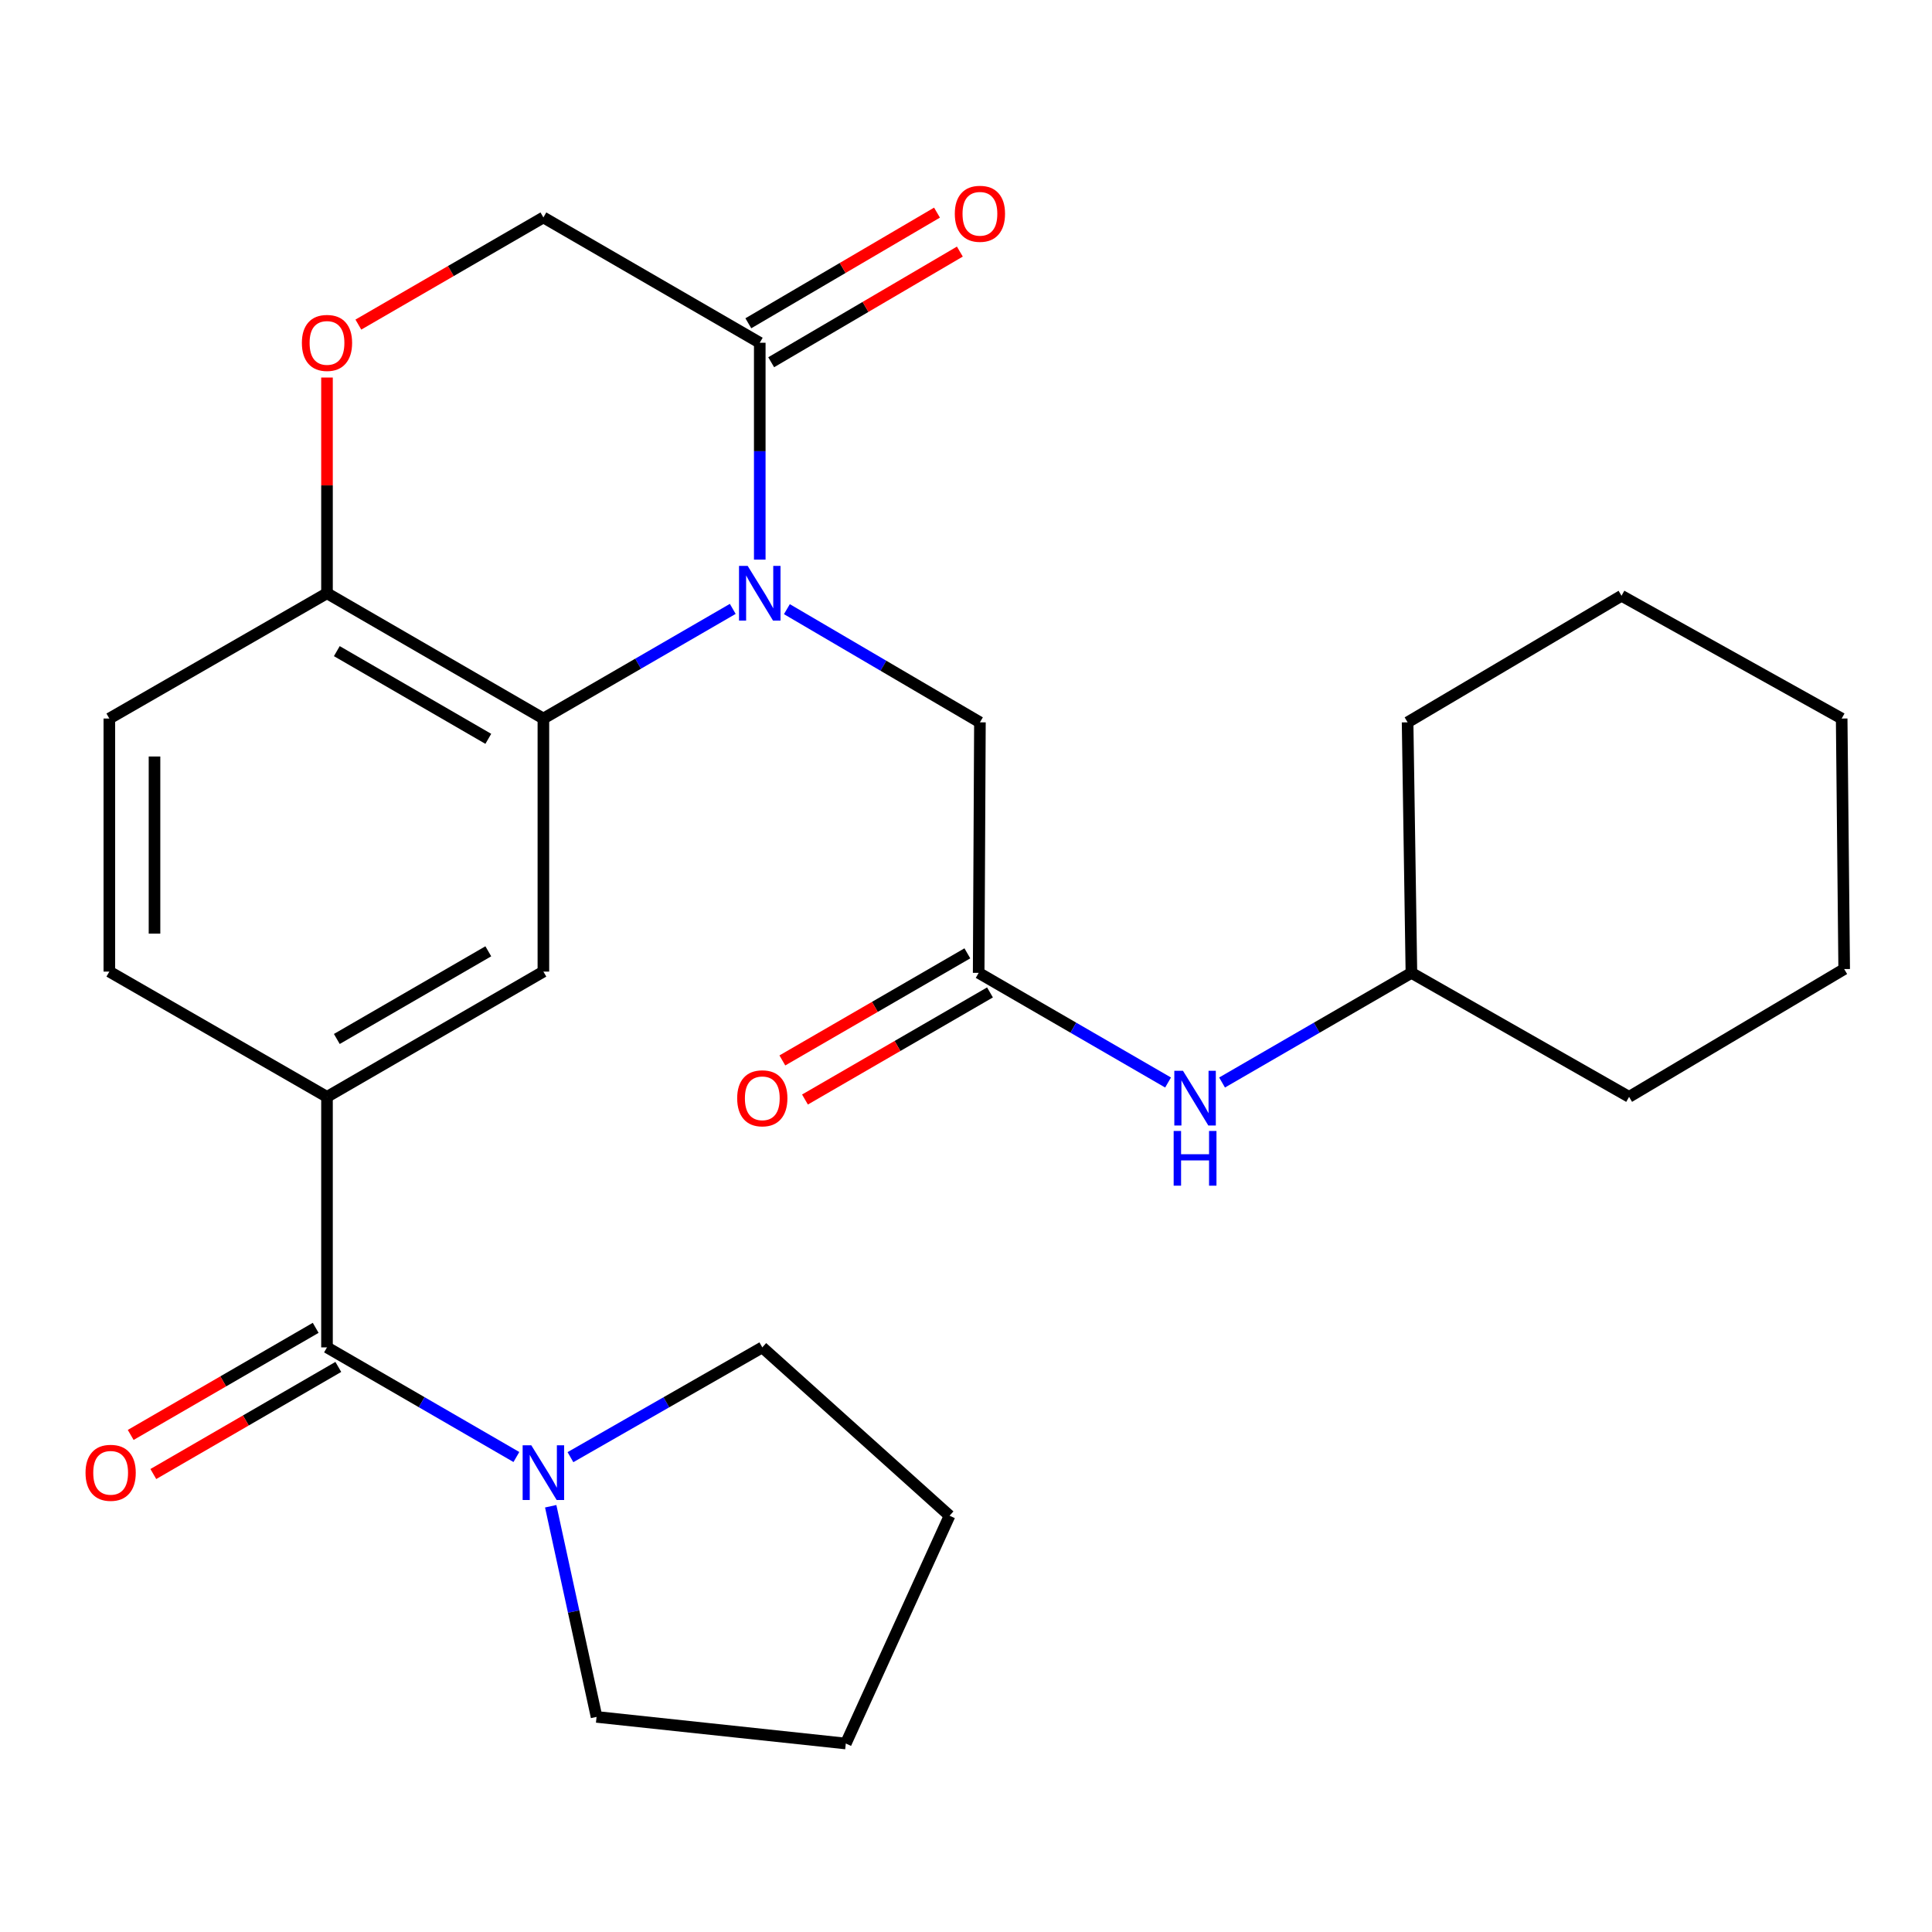 <?xml version='1.0' encoding='iso-8859-1'?>
<svg version='1.1' baseProfile='full'
              xmlns='http://www.w3.org/2000/svg'
                      xmlns:rdkit='http://www.rdkit.org/xml'
                      xmlns:xlink='http://www.w3.org/1999/xlink'
                  xml:space='preserve'
width='1000px' height='1000px' viewBox='0 0 1000 1000'>
<!-- END OF HEADER -->
<rect style='opacity:1.0;fill:#FFFFFF;stroke:none' width='1000' height='1000' x='0' y='0'> </rect>
<path class='bond-0' d='M 379.277,315.16 L 330.268,343.538' style='fill:none;fill-rule:evenodd;stroke:#0000FF;stroke-width:6px;stroke-linecap:butt;stroke-linejoin:miter;stroke-opacity:1' />
<path class='bond-0' d='M 330.268,343.538 L 281.258,371.916' style='fill:none;fill-rule:evenodd;stroke:#000000;stroke-width:6px;stroke-linecap:butt;stroke-linejoin:miter;stroke-opacity:1' />
<path class='bond-2' d='M 393.252,289.666 L 393.252,233.538' style='fill:none;fill-rule:evenodd;stroke:#0000FF;stroke-width:6px;stroke-linecap:butt;stroke-linejoin:miter;stroke-opacity:1' />
<path class='bond-2' d='M 393.252,233.538 L 393.252,177.41' style='fill:none;fill-rule:evenodd;stroke:#000000;stroke-width:6px;stroke-linecap:butt;stroke-linejoin:miter;stroke-opacity:1' />
<path class='bond-8' d='M 407.294,315.3 L 457.251,344.589' style='fill:none;fill-rule:evenodd;stroke:#0000FF;stroke-width:6px;stroke-linecap:butt;stroke-linejoin:miter;stroke-opacity:1' />
<path class='bond-8' d='M 457.251,344.589 L 507.207,373.877' style='fill:none;fill-rule:evenodd;stroke:#000000;stroke-width:6px;stroke-linecap:butt;stroke-linejoin:miter;stroke-opacity:1' />
<path class='bond-4' d='M 281.258,371.916 L 281.258,502.897' style='fill:none;fill-rule:evenodd;stroke:#000000;stroke-width:6px;stroke-linecap:butt;stroke-linejoin:miter;stroke-opacity:1' />
<path class='bond-9' d='M 281.258,371.916 L 169.252,307.068' style='fill:none;fill-rule:evenodd;stroke:#000000;stroke-width:6px;stroke-linecap:butt;stroke-linejoin:miter;stroke-opacity:1' />
<path class='bond-9' d='M 252.744,382.42 L 174.339,337.027' style='fill:none;fill-rule:evenodd;stroke:#000000;stroke-width:6px;stroke-linecap:butt;stroke-linejoin:miter;stroke-opacity:1' />
<path class='bond-1' d='M 169.252,697.403 L 169.252,567.733' style='fill:none;fill-rule:evenodd;stroke:#000000;stroke-width:6px;stroke-linecap:butt;stroke-linejoin:miter;stroke-opacity:1' />
<path class='bond-5' d='M 169.252,697.403 L 218.267,725.775' style='fill:none;fill-rule:evenodd;stroke:#000000;stroke-width:6px;stroke-linecap:butt;stroke-linejoin:miter;stroke-opacity:1' />
<path class='bond-5' d='M 218.267,725.775 L 267.283,754.148' style='fill:none;fill-rule:evenodd;stroke:#0000FF;stroke-width:6px;stroke-linecap:butt;stroke-linejoin:miter;stroke-opacity:1' />
<path class='bond-12' d='M 163.395,687.287 L 115.522,715.004' style='fill:none;fill-rule:evenodd;stroke:#000000;stroke-width:6px;stroke-linecap:butt;stroke-linejoin:miter;stroke-opacity:1' />
<path class='bond-12' d='M 115.522,715.004 L 67.649,742.722' style='fill:none;fill-rule:evenodd;stroke:#FF0000;stroke-width:6px;stroke-linecap:butt;stroke-linejoin:miter;stroke-opacity:1' />
<path class='bond-12' d='M 175.109,707.518 L 127.236,735.236' style='fill:none;fill-rule:evenodd;stroke:#000000;stroke-width:6px;stroke-linecap:butt;stroke-linejoin:miter;stroke-opacity:1' />
<path class='bond-12' d='M 127.236,735.236 L 79.363,762.954' style='fill:none;fill-rule:evenodd;stroke:#FF0000;stroke-width:6px;stroke-linecap:butt;stroke-linejoin:miter;stroke-opacity:1' />
<path class='bond-10' d='M 393.252,177.41 L 281.258,112.549' style='fill:none;fill-rule:evenodd;stroke:#000000;stroke-width:6px;stroke-linecap:butt;stroke-linejoin:miter;stroke-opacity:1' />
<path class='bond-13' d='M 399.166,187.493 L 447.992,158.856' style='fill:none;fill-rule:evenodd;stroke:#000000;stroke-width:6px;stroke-linecap:butt;stroke-linejoin:miter;stroke-opacity:1' />
<path class='bond-13' d='M 447.992,158.856 L 496.818,130.22' style='fill:none;fill-rule:evenodd;stroke:#FF0000;stroke-width:6px;stroke-linecap:butt;stroke-linejoin:miter;stroke-opacity:1' />
<path class='bond-13' d='M 387.338,167.328 L 436.165,138.691' style='fill:none;fill-rule:evenodd;stroke:#000000;stroke-width:6px;stroke-linecap:butt;stroke-linejoin:miter;stroke-opacity:1' />
<path class='bond-13' d='M 436.165,138.691 L 484.991,110.054' style='fill:none;fill-rule:evenodd;stroke:#FF0000;stroke-width:6px;stroke-linecap:butt;stroke-linejoin:miter;stroke-opacity:1' />
<path class='bond-3' d='M 169.252,567.733 L 281.258,502.897' style='fill:none;fill-rule:evenodd;stroke:#000000;stroke-width:6px;stroke-linecap:butt;stroke-linejoin:miter;stroke-opacity:1' />
<path class='bond-3' d='M 174.341,537.774 L 252.746,492.39' style='fill:none;fill-rule:evenodd;stroke:#000000;stroke-width:6px;stroke-linecap:butt;stroke-linejoin:miter;stroke-opacity:1' />
<path class='bond-28' d='M 169.252,567.733 L 56.596,502.897' style='fill:none;fill-rule:evenodd;stroke:#000000;stroke-width:6px;stroke-linecap:butt;stroke-linejoin:miter;stroke-opacity:1' />
<path class='bond-18' d='M 285.045,779.632 L 296.912,834.147' style='fill:none;fill-rule:evenodd;stroke:#0000FF;stroke-width:6px;stroke-linecap:butt;stroke-linejoin:miter;stroke-opacity:1' />
<path class='bond-18' d='M 296.912,834.147 L 308.779,888.661' style='fill:none;fill-rule:evenodd;stroke:#000000;stroke-width:6px;stroke-linecap:butt;stroke-linejoin:miter;stroke-opacity:1' />
<path class='bond-19' d='M 295.262,754.225 L 344.913,725.814' style='fill:none;fill-rule:evenodd;stroke:#0000FF;stroke-width:6px;stroke-linecap:butt;stroke-linejoin:miter;stroke-opacity:1' />
<path class='bond-19' d='M 344.913,725.814 L 394.564,697.403' style='fill:none;fill-rule:evenodd;stroke:#000000;stroke-width:6px;stroke-linecap:butt;stroke-linejoin:miter;stroke-opacity:1' />
<path class='bond-6' d='M 506.558,503.56 L 507.207,373.877' style='fill:none;fill-rule:evenodd;stroke:#000000;stroke-width:6px;stroke-linecap:butt;stroke-linejoin:miter;stroke-opacity:1' />
<path class='bond-11' d='M 506.558,503.56 L 555.573,531.933' style='fill:none;fill-rule:evenodd;stroke:#000000;stroke-width:6px;stroke-linecap:butt;stroke-linejoin:miter;stroke-opacity:1' />
<path class='bond-11' d='M 555.573,531.933 L 604.589,560.305' style='fill:none;fill-rule:evenodd;stroke:#0000FF;stroke-width:6px;stroke-linecap:butt;stroke-linejoin:miter;stroke-opacity:1' />
<path class='bond-15' d='M 500.701,493.444 L 452.822,521.162' style='fill:none;fill-rule:evenodd;stroke:#000000;stroke-width:6px;stroke-linecap:butt;stroke-linejoin:miter;stroke-opacity:1' />
<path class='bond-15' d='M 452.822,521.162 L 404.943,548.88' style='fill:none;fill-rule:evenodd;stroke:#FF0000;stroke-width:6px;stroke-linecap:butt;stroke-linejoin:miter;stroke-opacity:1' />
<path class='bond-15' d='M 512.414,513.676 L 464.535,541.394' style='fill:none;fill-rule:evenodd;stroke:#000000;stroke-width:6px;stroke-linecap:butt;stroke-linejoin:miter;stroke-opacity:1' />
<path class='bond-15' d='M 464.535,541.394 L 416.655,569.112' style='fill:none;fill-rule:evenodd;stroke:#FF0000;stroke-width:6px;stroke-linecap:butt;stroke-linejoin:miter;stroke-opacity:1' />
<path class='bond-7' d='M 185.487,168.009 L 233.373,140.279' style='fill:none;fill-rule:evenodd;stroke:#FF0000;stroke-width:6px;stroke-linecap:butt;stroke-linejoin:miter;stroke-opacity:1' />
<path class='bond-7' d='M 233.373,140.279 L 281.258,112.549' style='fill:none;fill-rule:evenodd;stroke:#000000;stroke-width:6px;stroke-linecap:butt;stroke-linejoin:miter;stroke-opacity:1' />
<path class='bond-27' d='M 169.252,195.412 L 169.252,251.24' style='fill:none;fill-rule:evenodd;stroke:#FF0000;stroke-width:6px;stroke-linecap:butt;stroke-linejoin:miter;stroke-opacity:1' />
<path class='bond-27' d='M 169.252,251.24 L 169.252,307.068' style='fill:none;fill-rule:evenodd;stroke:#000000;stroke-width:6px;stroke-linecap:butt;stroke-linejoin:miter;stroke-opacity:1' />
<path class='bond-16' d='M 169.252,307.068 L 56.596,371.916' style='fill:none;fill-rule:evenodd;stroke:#000000;stroke-width:6px;stroke-linecap:butt;stroke-linejoin:miter;stroke-opacity:1' />
<path class='bond-17' d='M 632.539,560.304 L 681.542,531.932' style='fill:none;fill-rule:evenodd;stroke:#0000FF;stroke-width:6px;stroke-linecap:butt;stroke-linejoin:miter;stroke-opacity:1' />
<path class='bond-17' d='M 681.542,531.932 L 730.545,503.56' style='fill:none;fill-rule:evenodd;stroke:#000000;stroke-width:6px;stroke-linecap:butt;stroke-linejoin:miter;stroke-opacity:1' />
<path class='bond-14' d='M 56.596,502.897 L 56.596,371.916' style='fill:none;fill-rule:evenodd;stroke:#000000;stroke-width:6px;stroke-linecap:butt;stroke-linejoin:miter;stroke-opacity:1' />
<path class='bond-14' d='M 79.974,483.25 L 79.974,391.563' style='fill:none;fill-rule:evenodd;stroke:#000000;stroke-width:6px;stroke-linecap:butt;stroke-linejoin:miter;stroke-opacity:1' />
<path class='bond-20' d='M 730.545,503.56 L 843.214,567.733' style='fill:none;fill-rule:evenodd;stroke:#000000;stroke-width:6px;stroke-linecap:butt;stroke-linejoin:miter;stroke-opacity:1' />
<path class='bond-21' d='M 730.545,503.56 L 728.571,373.877' style='fill:none;fill-rule:evenodd;stroke:#000000;stroke-width:6px;stroke-linecap:butt;stroke-linejoin:miter;stroke-opacity:1' />
<path class='bond-23' d='M 308.779,888.661 L 437.787,902.441' style='fill:none;fill-rule:evenodd;stroke:#000000;stroke-width:6px;stroke-linecap:butt;stroke-linejoin:miter;stroke-opacity:1' />
<path class='bond-22' d='M 394.564,697.403 L 491.492,784.538' style='fill:none;fill-rule:evenodd;stroke:#000000;stroke-width:6px;stroke-linecap:butt;stroke-linejoin:miter;stroke-opacity:1' />
<path class='bond-25' d='M 843.214,567.733 L 954.545,501.586' style='fill:none;fill-rule:evenodd;stroke:#000000;stroke-width:6px;stroke-linecap:butt;stroke-linejoin:miter;stroke-opacity:1' />
<path class='bond-24' d='M 728.571,373.877 L 839.292,308.366' style='fill:none;fill-rule:evenodd;stroke:#000000;stroke-width:6px;stroke-linecap:butt;stroke-linejoin:miter;stroke-opacity:1' />
<path class='bond-30' d='M 491.492,784.538 L 437.787,902.441' style='fill:none;fill-rule:evenodd;stroke:#000000;stroke-width:6px;stroke-linecap:butt;stroke-linejoin:miter;stroke-opacity:1' />
<path class='bond-26' d='M 839.292,308.366 L 953.247,371.916' style='fill:none;fill-rule:evenodd;stroke:#000000;stroke-width:6px;stroke-linecap:butt;stroke-linejoin:miter;stroke-opacity:1' />
<path class='bond-29' d='M 954.545,501.586 L 953.247,371.916' style='fill:none;fill-rule:evenodd;stroke:#000000;stroke-width:6px;stroke-linecap:butt;stroke-linejoin:miter;stroke-opacity:1' />
<path  class='atom-0' d='M 386.992 292.908
L 396.272 307.908
Q 397.192 309.388, 398.672 312.068
Q 400.152 314.748, 400.232 314.908
L 400.232 292.908
L 403.992 292.908
L 403.992 321.228
L 400.112 321.228
L 390.152 304.828
Q 388.992 302.908, 387.752 300.708
Q 386.552 298.508, 386.192 297.828
L 386.192 321.228
L 382.512 321.228
L 382.512 292.908
L 386.992 292.908
' fill='#0000FF'/>
<path  class='atom-6' d='M 274.998 748.078
L 284.278 763.078
Q 285.198 764.558, 286.678 767.238
Q 288.158 769.918, 288.238 770.078
L 288.238 748.078
L 291.998 748.078
L 291.998 776.398
L 288.118 776.398
L 278.158 759.998
Q 276.998 758.078, 275.758 755.878
Q 274.558 753.678, 274.198 752.998
L 274.198 776.398
L 270.518 776.398
L 270.518 748.078
L 274.998 748.078
' fill='#0000FF'/>
<path  class='atom-8' d='M 156.252 177.49
Q 156.252 170.69, 159.612 166.89
Q 162.972 163.09, 169.252 163.09
Q 175.532 163.09, 178.892 166.89
Q 182.252 170.69, 182.252 177.49
Q 182.252 184.37, 178.852 188.29
Q 175.452 192.17, 169.252 192.17
Q 163.012 192.17, 159.612 188.29
Q 156.252 184.41, 156.252 177.49
M 169.252 188.97
Q 173.572 188.97, 175.892 186.09
Q 178.252 183.17, 178.252 177.49
Q 178.252 171.93, 175.892 169.13
Q 173.572 166.29, 169.252 166.29
Q 164.932 166.29, 162.572 169.09
Q 160.252 171.89, 160.252 177.49
Q 160.252 183.21, 162.572 186.09
Q 164.932 188.97, 169.252 188.97
' fill='#FF0000'/>
<path  class='atom-12' d='M 612.304 554.235
L 621.584 569.235
Q 622.504 570.715, 623.984 573.395
Q 625.464 576.075, 625.544 576.235
L 625.544 554.235
L 629.304 554.235
L 629.304 582.555
L 625.424 582.555
L 615.464 566.155
Q 614.304 564.235, 613.064 562.035
Q 611.864 559.835, 611.504 559.155
L 611.504 582.555
L 607.824 582.555
L 607.824 554.235
L 612.304 554.235
' fill='#0000FF'/>
<path  class='atom-12' d='M 607.484 585.387
L 611.324 585.387
L 611.324 597.427
L 625.804 597.427
L 625.804 585.387
L 629.644 585.387
L 629.644 613.707
L 625.804 613.707
L 625.804 600.627
L 611.324 600.627
L 611.324 613.707
L 607.484 613.707
L 607.484 585.387
' fill='#0000FF'/>
<path  class='atom-13' d='M 44.271 762.318
Q 44.271 755.518, 47.631 751.718
Q 50.991 747.918, 57.271 747.918
Q 63.551 747.918, 66.911 751.718
Q 70.271 755.518, 70.271 762.318
Q 70.271 769.198, 66.871 773.118
Q 63.471 776.998, 57.271 776.998
Q 51.031 776.998, 47.631 773.118
Q 44.271 769.238, 44.271 762.318
M 57.271 773.798
Q 61.591 773.798, 63.911 770.918
Q 66.271 767.998, 66.271 762.318
Q 66.271 756.758, 63.911 753.958
Q 61.591 751.118, 57.271 751.118
Q 52.951 751.118, 50.591 753.918
Q 48.271 756.718, 48.271 762.318
Q 48.271 768.038, 50.591 770.918
Q 52.951 773.798, 57.271 773.798
' fill='#FF0000'/>
<path  class='atom-14' d='M 494.207 110.655
Q 494.207 103.855, 497.567 100.055
Q 500.927 96.255, 507.207 96.255
Q 513.487 96.255, 516.847 100.055
Q 520.207 103.855, 520.207 110.655
Q 520.207 117.535, 516.807 121.455
Q 513.407 125.335, 507.207 125.335
Q 500.967 125.335, 497.567 121.455
Q 494.207 117.575, 494.207 110.655
M 507.207 122.135
Q 511.527 122.135, 513.847 119.255
Q 516.207 116.335, 516.207 110.655
Q 516.207 105.095, 513.847 102.295
Q 511.527 99.455, 507.207 99.455
Q 502.887 99.455, 500.527 102.255
Q 498.207 105.055, 498.207 110.655
Q 498.207 116.375, 500.527 119.255
Q 502.887 122.135, 507.207 122.135
' fill='#FF0000'/>
<path  class='atom-16' d='M 381.564 568.475
Q 381.564 561.675, 384.924 557.875
Q 388.284 554.075, 394.564 554.075
Q 400.844 554.075, 404.204 557.875
Q 407.564 561.675, 407.564 568.475
Q 407.564 575.355, 404.164 579.275
Q 400.764 583.155, 394.564 583.155
Q 388.324 583.155, 384.924 579.275
Q 381.564 575.395, 381.564 568.475
M 394.564 579.955
Q 398.884 579.955, 401.204 577.075
Q 403.564 574.155, 403.564 568.475
Q 403.564 562.915, 401.204 560.115
Q 398.884 557.275, 394.564 557.275
Q 390.244 557.275, 387.884 560.075
Q 385.564 562.875, 385.564 568.475
Q 385.564 574.195, 387.884 577.075
Q 390.244 579.955, 394.564 579.955
' fill='#FF0000'/>
</svg>
